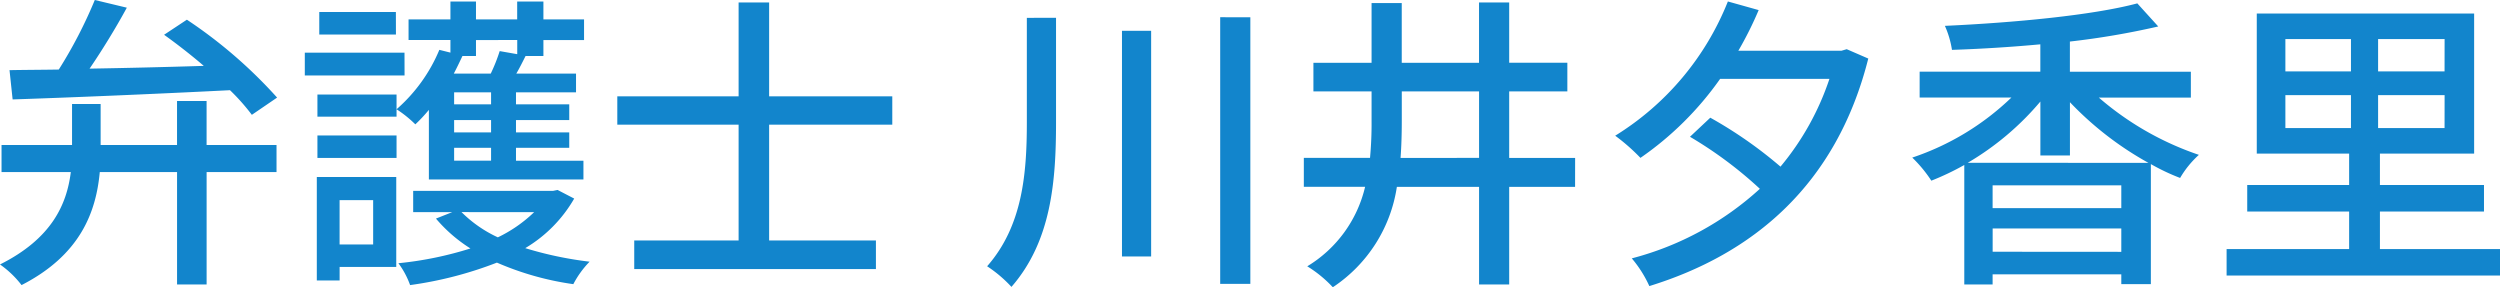 <svg xmlns="http://www.w3.org/2000/svg" width="219.24" height="25.191" viewBox="0 0 219.24 25.191"><path d="M2.457-14.094c4.887-.162,12.15-.459,19.062-.81a18.111,18.111,0,0,1,1.917,2.16l2.214-1.512a41.473,41.473,0,0,0-7.911-6.831l-2,1.323c1.134.81,2.349,1.755,3.483,2.727-3.456.108-6.912.189-10.017.243,1.107-1.62,2.3-3.564,3.267-5.346l-2.808-.675a39.87,39.87,0,0,1-3.159,6.1c-1.62.027-3.078.027-4.32.054Zm17.01.135H16.875V-10.1h-6.7v-3.591H7.668V-10.1H1.485v2.376H7.56C7.209-4.887,5.886-1.89,1.35.378A8.613,8.613,0,0,1,3.24,2.187C8.4-.459,9.774-4.212,10.1-7.722h6.777V2.133h2.592V-7.722H25.6V-10.1H19.467Zm16.6-7.8H29.349v1.971h6.723Zm.756,3.564H28.08v2h8.748ZM34.074-5.265v3.888H31.131V-5.265ZM36.1-7.29H29.133V1.782h2V.594H36.1ZM29.187-8.964h6.939v-1.971H29.187Zm0-5.562v1.944h6.939v-1.944ZM46.71-19.305v1.242l-1.539-.27a14.842,14.842,0,0,1-.783,1.971h-3.24c.27-.513.513-1.026.756-1.539h1.188v-1.4Zm-2.295,5.643h-3.24v-1.053h3.24Zm0,2.457h-3.24v-1.08h3.24Zm0,2.484h-3.24V-9.855h3.24ZM38.961-7.074H52.515V-8.721H46.6V-9.855h4.671v-1.35H46.6v-1.08h4.671v-1.377H46.6v-1.053h5.265v-1.647H46.629c.27-.459.54-1,.81-1.539h1.566v-1.4h3.564v-1.809H49.005V-22.68h-2.3v1.566H43.092V-22.68H40.851v1.566H37.179v1.809h3.672V-18.2l-.972-.243a14.123,14.123,0,0,1-3.753,5.211,10.1,10.1,0,0,1,1.647,1.323,13.427,13.427,0,0,0,1.188-1.269Zm9.234,2.862A12.148,12.148,0,0,1,45.009-2a11.089,11.089,0,0,1-3.186-2.214Zm2.052-1.944-.4.081H37.584v1.863h3.429l-1.431.567a13.055,13.055,0,0,0,3.024,2.619A31.192,31.192,0,0,1,36.288.27a7.283,7.283,0,0,1,1.026,1.917A33.492,33.492,0,0,0,44.928.216a25.725,25.725,0,0,0,6.7,1.89A8.344,8.344,0,0,1,53.055.135a32.057,32.057,0,0,1-5.643-1.188A12.038,12.038,0,0,0,51.705-5.4ZM79.6-11.88v-2.484H68.8V-22.6H66.123v8.235H55.485v2.484H66.123V-1.728H56.97V.783H78.165V-1.728H68.8V-11.88Zm11.8-9.369V-12.1c0,4.536-.378,9.1-3.483,12.636a11.462,11.462,0,0,1,2.133,1.809C93.555-1.674,93.96-6.939,93.96-12.1v-9.153Zm8.343,1.134V-.324H102.3V-20.115Zm8.613-1.188V2.079H111V-21.3ZM124.173-8.964c.081-1.08.108-2.187.108-3.294V-14.8h6.777v5.832Zm15.309,0H133.7V-14.8h5.1v-2.511h-5.1V-22.6h-2.646v5.292h-6.777v-5.238h-2.646v5.238h-5.1V-14.8h5.1v2.538a32.917,32.917,0,0,1-.135,3.294h-5.805v2.538h5.373A11.1,11.1,0,0,1,115.992.54a10.716,10.716,0,0,1,2.241,1.836,12.843,12.843,0,0,0,5.616-8.8h7.209V2.133H133.7V-6.426h5.778ZM163.3-18.5l-.459.135h-9.045a31.334,31.334,0,0,0,1.782-3.564l-2.7-.756a24.454,24.454,0,0,1-9.882,11.772,17.276,17.276,0,0,1,2.214,1.944A27.935,27.935,0,0,0,152.2-15.9h9.585a23.676,23.676,0,0,1-4.293,7.7,37.662,37.662,0,0,0-6.156-4.293l-1.782,1.674a35.474,35.474,0,0,1,6.129,4.563,26.583,26.583,0,0,1-11.232,6.1,10.3,10.3,0,0,1,1.539,2.43c9.018-2.781,16.389-8.8,19.2-19.953Zm10.611,9.963a24.6,24.6,0,0,0,6.372-5.373V-9.18h2.592v-4.671a28.59,28.59,0,0,0,6.885,5.319Zm2.187,7.8V-2.781H187.38V-.729ZM187.38-4.563H176.094v-2H187.38Zm6.1-9.693v-2.268H182.871V-19.17a69.563,69.563,0,0,0,7.749-1.323l-1.836-2.025c-3.942,1.053-10.908,1.7-16.875,1.971a8.213,8.213,0,0,1,.621,2.106c2.484-.081,5.13-.243,7.749-.486v2.4H169.695v2.268h8.046a23.088,23.088,0,0,1-8.694,5.265,11.7,11.7,0,0,1,1.674,2.025,23.368,23.368,0,0,0,2.889-1.377V2.133h2.484V1.242H187.38v.864h2.592V-8.424a18.361,18.361,0,0,0,2.565,1.215,8.469,8.469,0,0,1,1.647-2.025,26.266,26.266,0,0,1-8.775-5.022Zm8.289-.216h5.751v2.889h-5.751Zm0-4.914h5.751v2.835h-5.751Zm13.959,2.835H209.9v-2.835h5.832Zm0,4.968H209.9v-2.889h5.832ZM210.06-.972V-4.266h9.126V-6.588H210.06V-9.342h8.262V-21.627H199.26V-9.342h8.1v2.754h-8.937v2.322h8.937V-.972H196.614V1.35H220.59V-.972Z" transform="translate(-1.35 22.814)" fill="#1285cc"/></svg>
